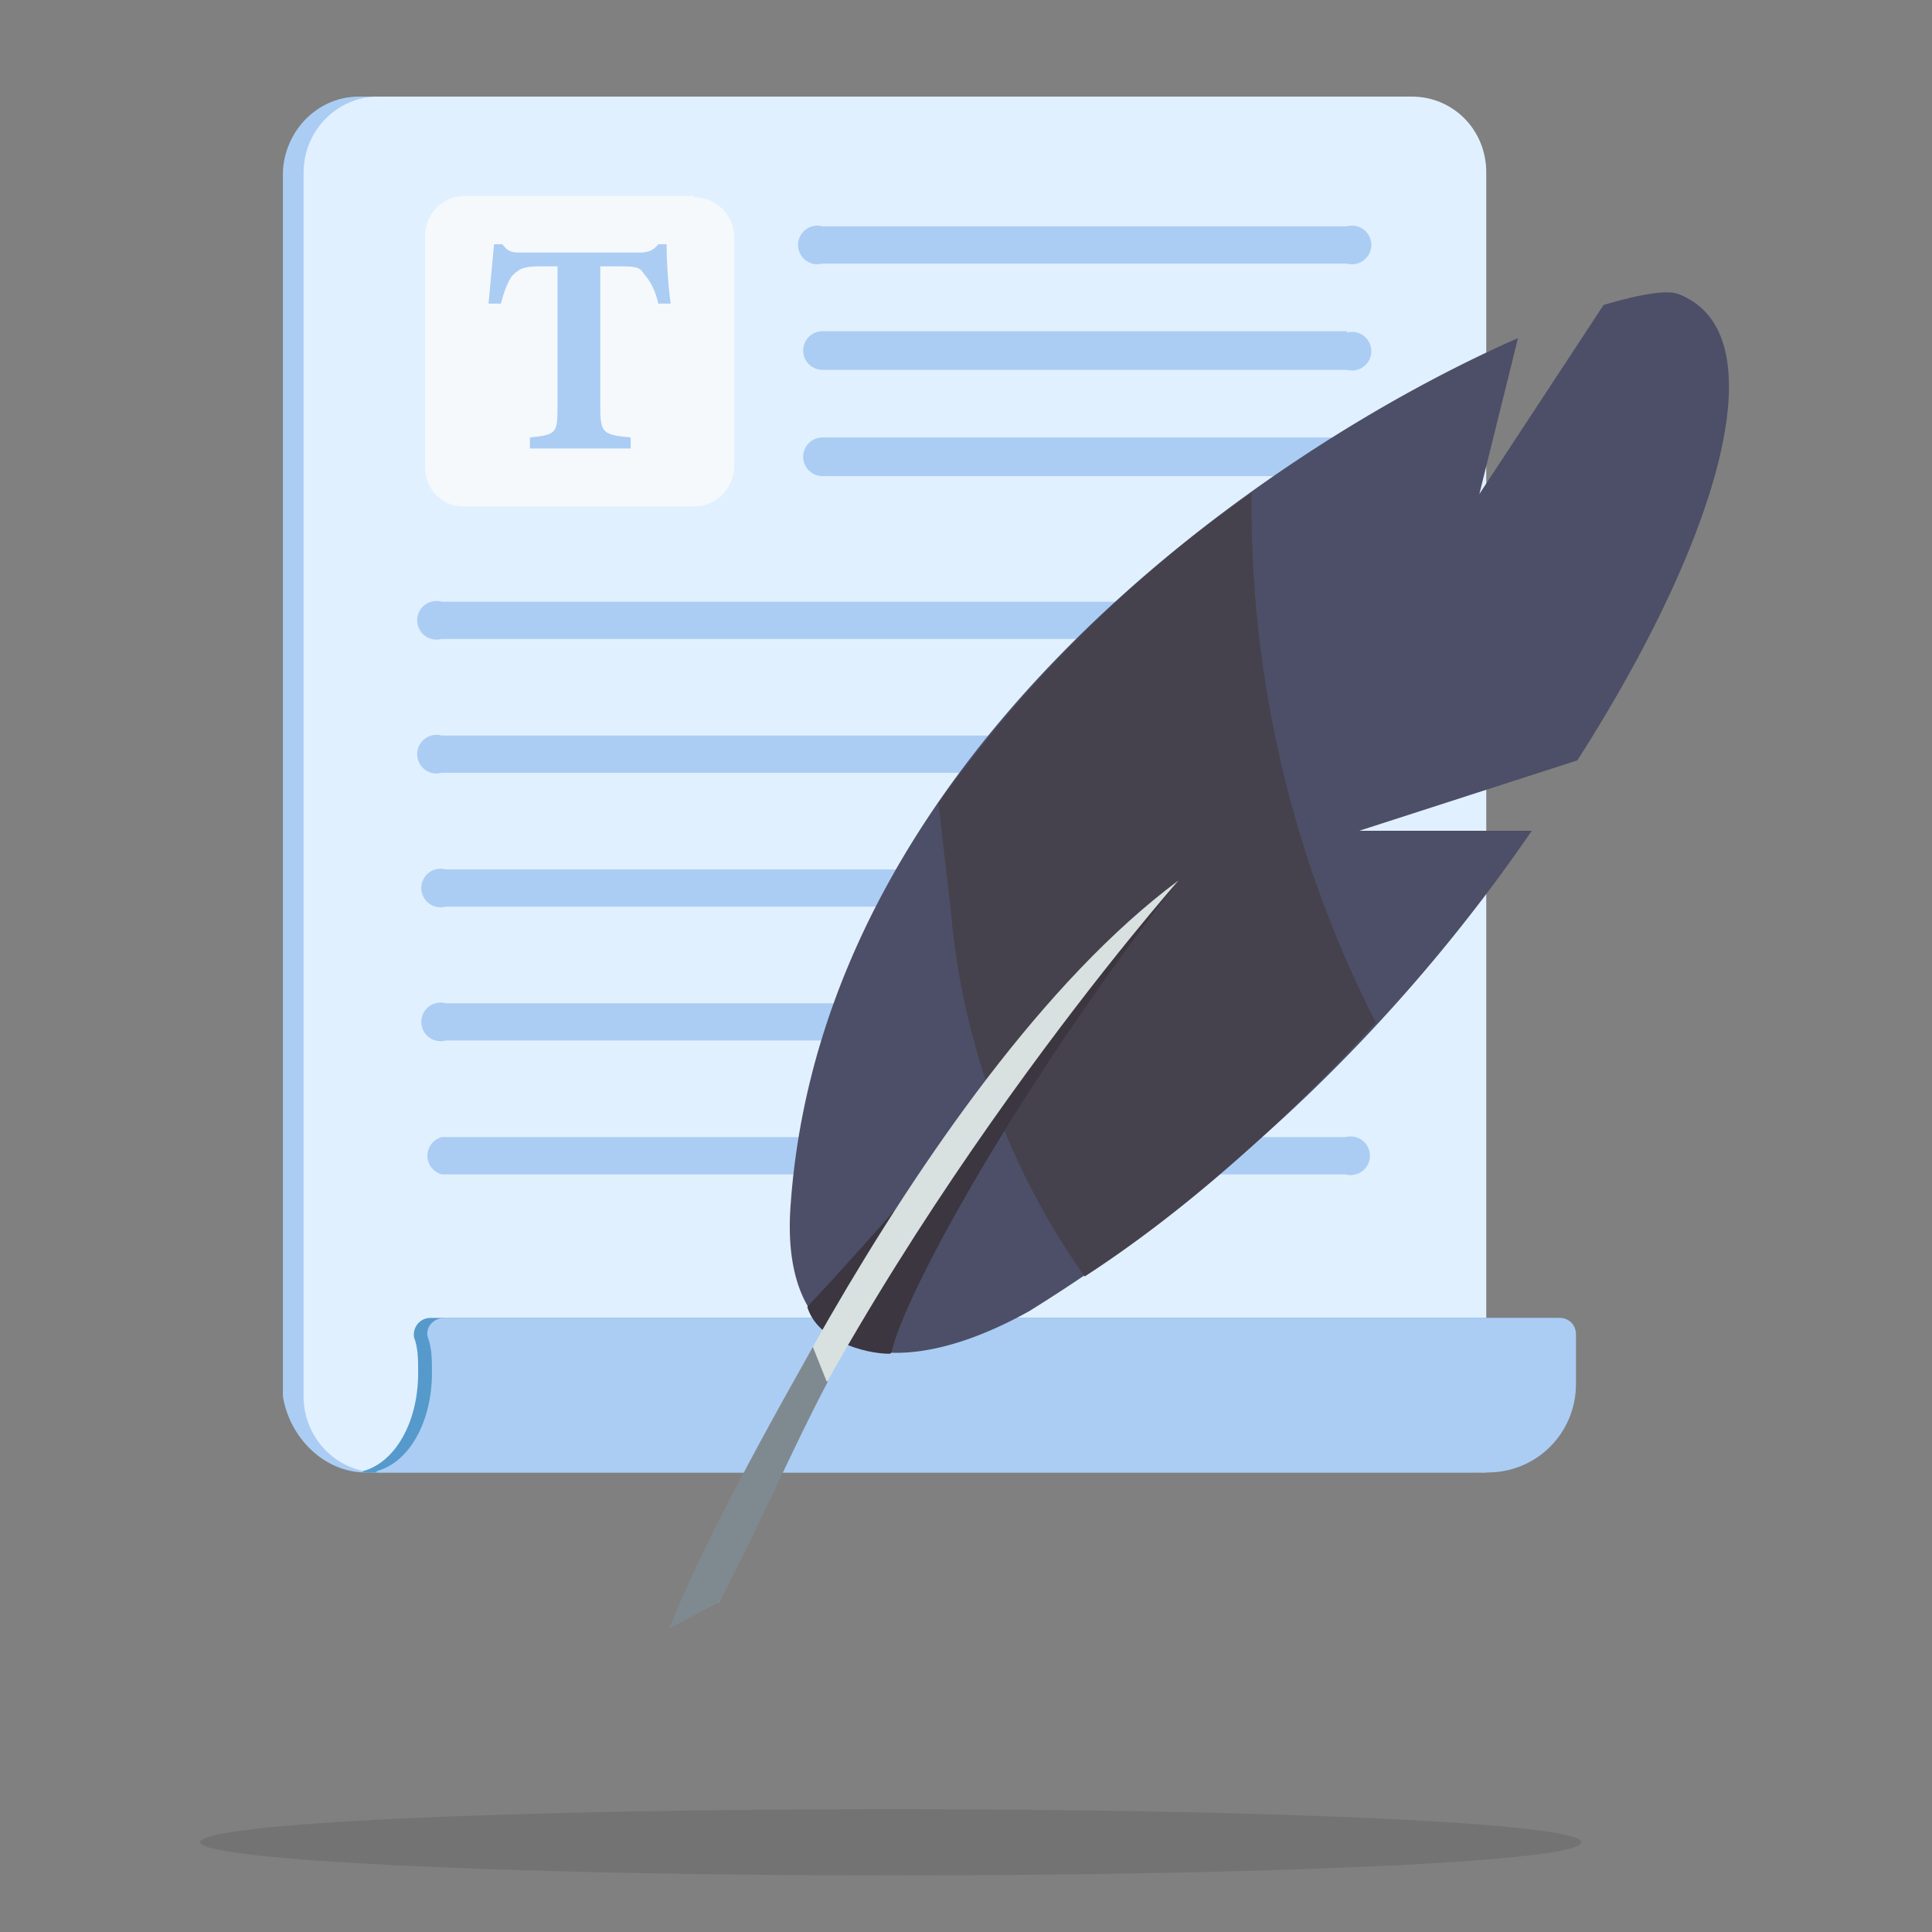 <svg xmlns="http://www.w3.org/2000/svg" width="140" height="140" fill="none"><rect width="100%" height="100%" fill="#808080" stroke="none"/><path fill="#ABCDF4" d="M106.8 106.7H26.5c-3 0-5.5-2.5-6-5.5V12.5C20.6 9.5 23 7 26 7h75.4c3 0 5.4 2.4 5.4 5.5v94.2Z"/><path fill="#E1F0FF" d="M27.4 7h74.9c3 0 5.4 2.4 5.4 5.5v94.2H27.4c-3 0-5.4-2.5-5.4-5.5V12.5c0-3 2.4-5.5 5.4-5.5Z"/><path fill="#ABCDF4" d="M97.6 16.4h-38a1.4 1.4 0 1 0 0 2.7h38a1.4 1.4 0 1 0 0-2.7ZM97.6 24h-38a1.4 1.4 0 1 0 0 2.8h38a1.4 1.4 0 1 0 0-2.7ZM97.6 31.7h-38a1.4 1.4 0 1 0 0 2.8h38a1.4 1.4 0 1 0 0-2.8ZM70.2 63H32.3a1.4 1.4 0 1 0 0 2.7h38a1.4 1.4 0 1 0 0-2.7ZM70.2 72.7H32.3a1.4 1.4 0 1 0 0 2.7h38a1.4 1.4 0 1 0 0-2.7ZM97.6 72.7H76.3a1.4 1.4 0 0 0 0 2.7h21.3a1.4 1.4 0 0 0 0-2.7ZM97.6 43.6H32a1.4 1.4 0 1 0 0 2.7h65.5a1.4 1.4 0 1 0 0-2.7ZM97.6 53.3H32a1.4 1.4 0 1 0 0 2.7h65.5a1.4 1.4 0 1 0 0-2.7ZM97.6 82.4H32a1.4 1.4 0 0 0 0 2.7h65.5a1.4 1.4 0 1 0 0-2.7Z"/><path fill="#F5F9FC" d="M50.3 14.2H33.6a2.9 2.9 0 0 0-2.8 2.9v16.7c0 1.6 1.2 2.9 2.8 2.9h16.7c1.6 0 2.9-1.3 2.9-3V17.2c0-1.6-1.3-2.9-2.9-2.9Z"/><path fill="#ABCDF4" d="M47.7 22c-.2-1-.7-1.8-1-2.1-.3-.5-.5-.6-1.8-.6h-1.4v10.2c0 1.9.2 2 2.2 2.2v.8h-7.3v-.8c1.9-.2 2-.3 2-2.2V19.3h-1.3c-1.2 0-1.5.2-2 .7-.3.4-.6 1.2-.8 2h-.9l.4-4.3h.6c.4.5.6.6 1.3.6h8.7c.6 0 1-.2 1.3-.6h.6c0 1 .1 2.9.3 4.3h-.9Z"/><path fill="#569ACC" d="M113.3 95.5v4.8c0 3.5-3 6.4-6.5 6.4H26.3v-.1c2.3-.6 4-3.5 4-7.1 0-1 0-1.8-.3-2.6-.1-.7.4-1.4 1.2-1.4h82Z"/><path fill="#ABCDF4" d="M113 95.5c.7 0 1.2.5 1.2 1.2v3.6c0 3.5-2.8 6.4-6.4 6.4H27.3v-.1c2.3-.6 4-3.5 4-7.1 0-1 0-1.8-.3-2.6-.2-.7.4-1.4 1.2-1.4h80.9Z"/><path fill="#000" d="M64.6 135.9c27.6 0 50-1 50-2.4s-22.4-2.4-50-2.4c-27.7 0-50.1 1-50.1 2.4 0 1.3 22.4 2.4 50 2.4Z" opacity=".1"/><path fill="#4D4F68" d="M57.3 87.2C59.7 54.3 92 32.4 110 24.5l-2.8 11.3 9-13.7c2.7-.8 4.6-1.1 5.4-.8 7.4 2.8 3 17.7-7.3 33.8l-15.8 5.1H111A122.4 122.4 0 0 1 74.6 95c-10.2 5.7-18.2 3.5-17.3-7.8Z"/><path fill="#45424D" d="M68.9 66a54 54 0 0 0 9.7 26.5c7.4-4.8 14.6-11.3 21.1-18.4a82.3 82.3 0 0 1-9-38.4A94.2 94.2 0 0 0 68 58.2l.9 7.8Z"/><path fill="#3B363F" d="M64.6 98c.9-4.2 9.4-19.6 20.8-34.2 0 0-18.8 22.3-26.9 30.9.7 2.4 4.1 3.4 6 3.4Z"/><path fill="#D8E0E0" d="M49.6 116s16.3-37.7 35.8-52.2c0 0-21.7 24.5-33.3 52.3h-2.5Z"/><path fill="#7F8A90" d="M60 100.1c-2.7 5.1-5.1 10.8-7.9 16l-3.6 1.9c1.9-4.7 4.6-10.1 10.4-20.4l1 2.5Z"/></svg>